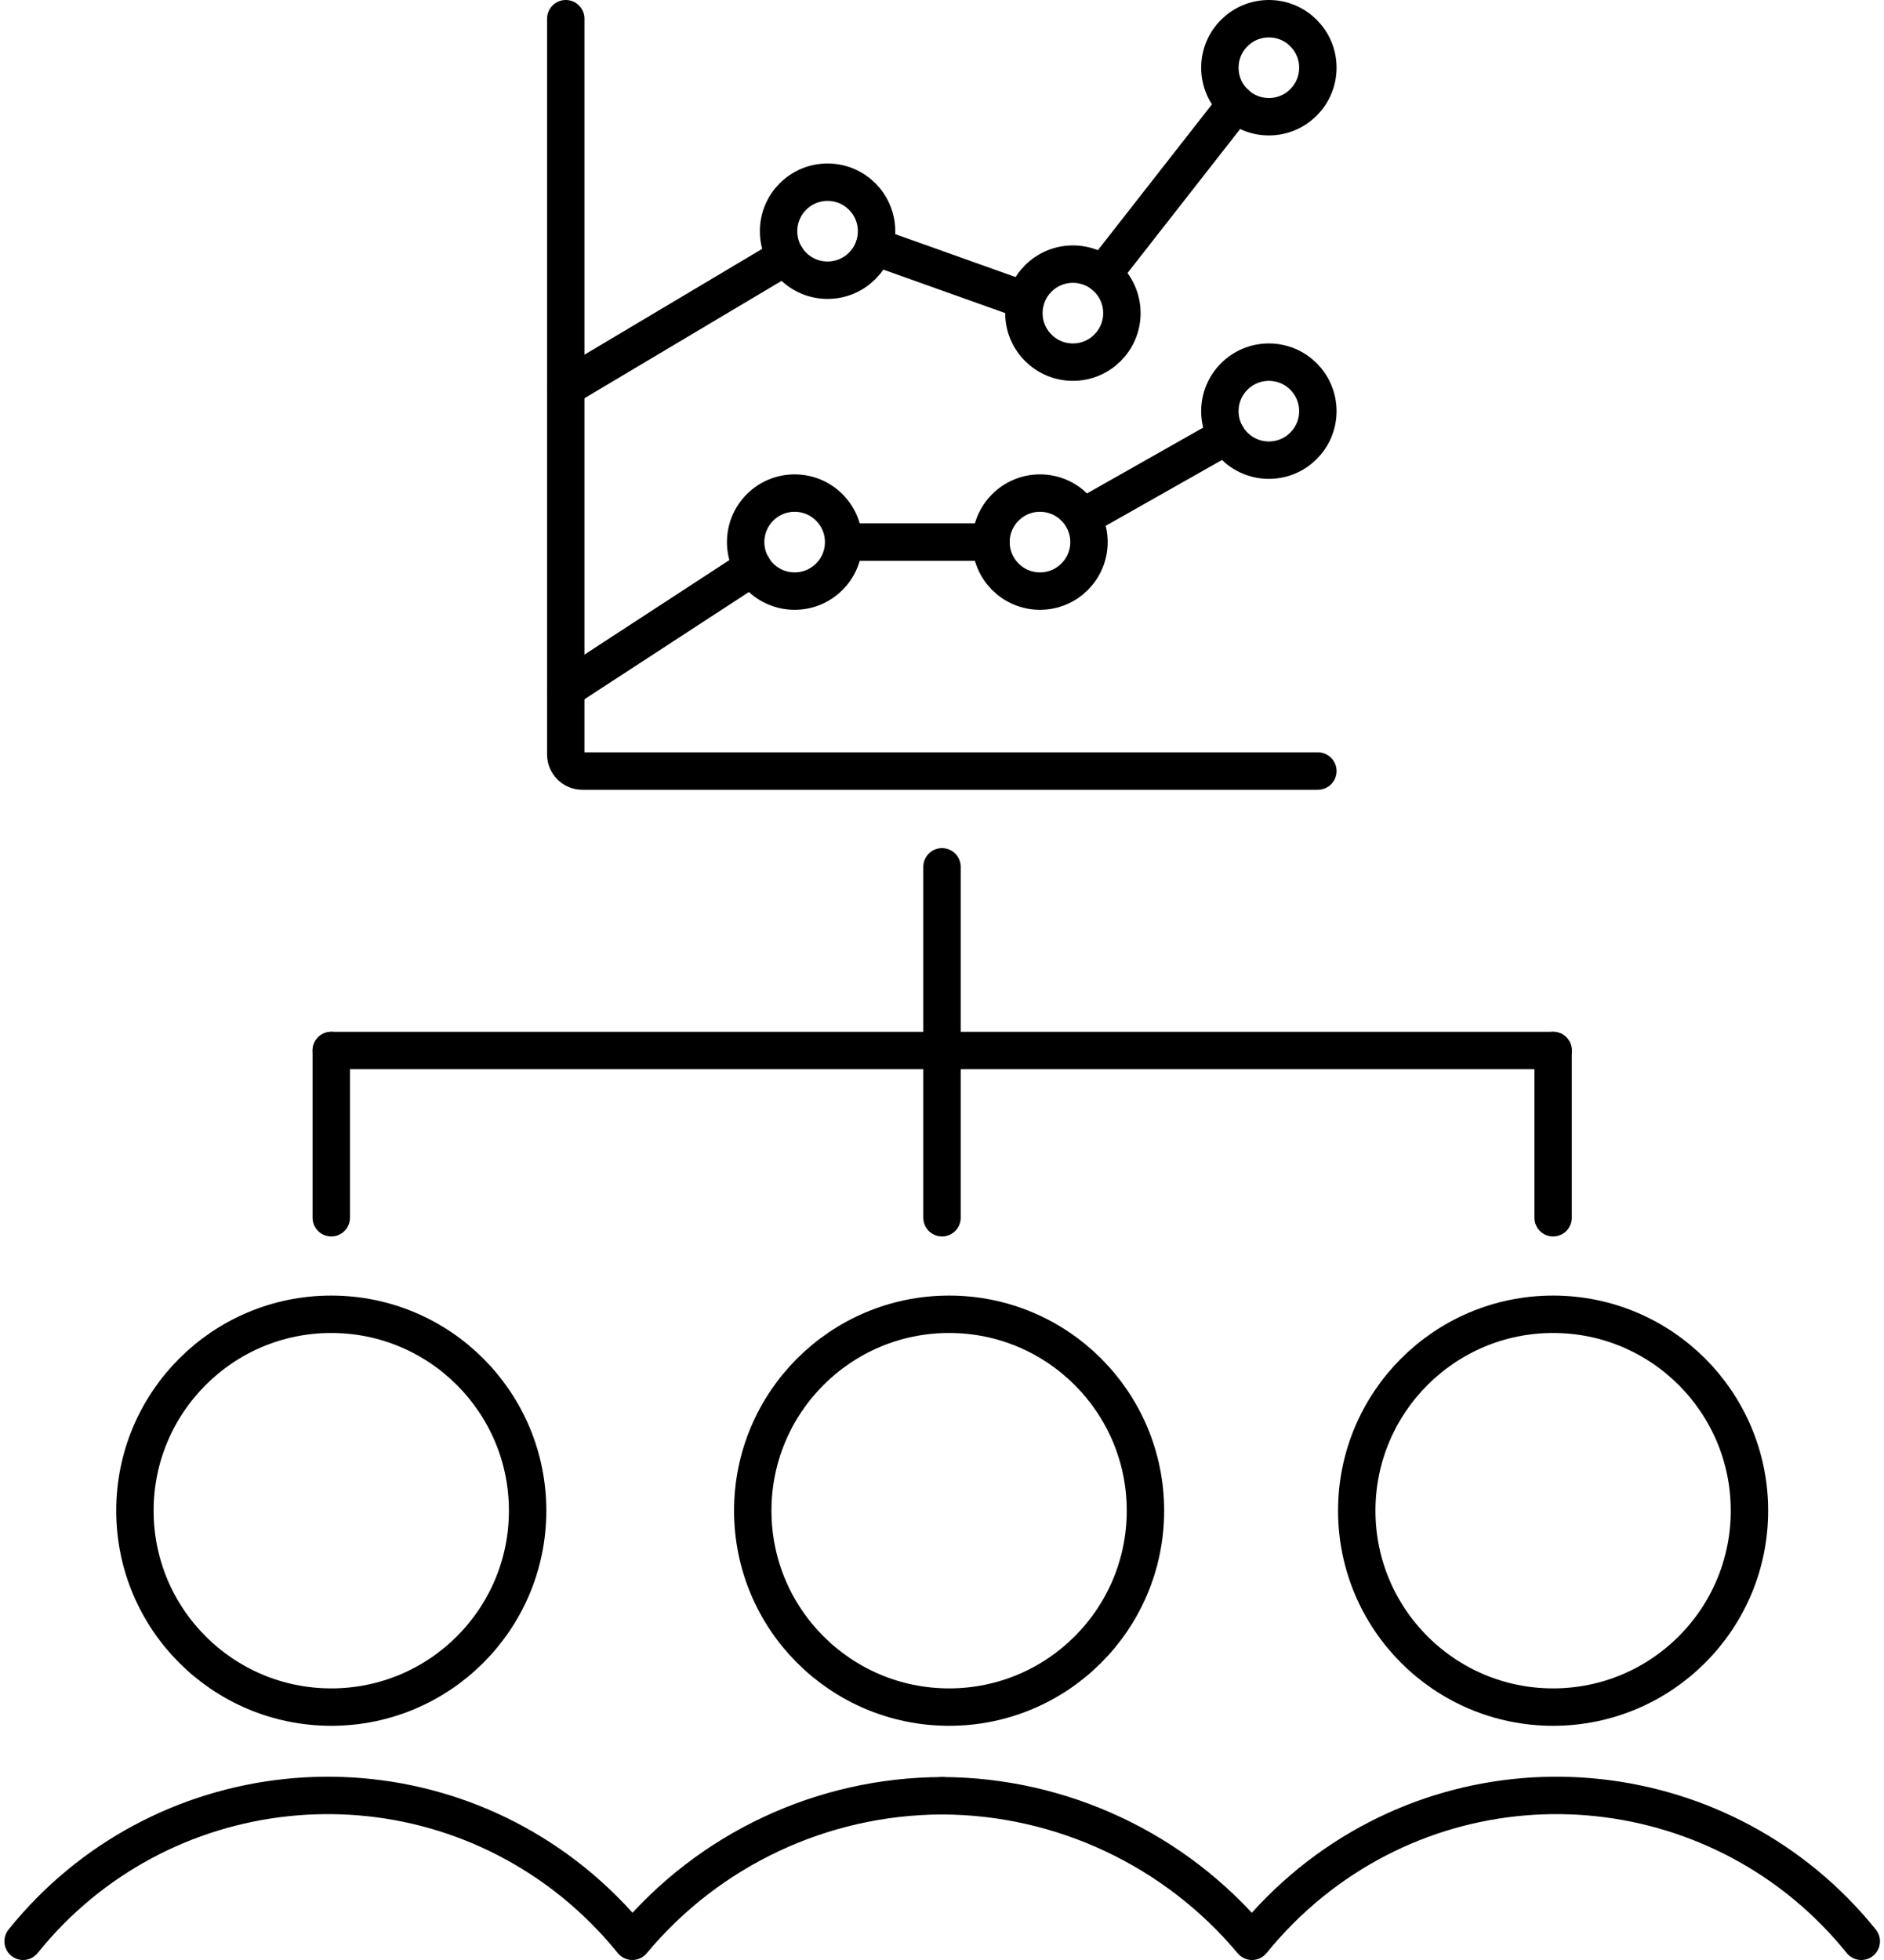 <?xml version="1.0" encoding="UTF-8"?><svg xmlns="http://www.w3.org/2000/svg" id="Isolation_Mode66d9dcbd346c5" viewBox="0 0 50.16 52.39" aria-hidden="true" width="50px" height="52px"><defs><linearGradient class="cerosgradient" data-cerosgradient="true" id="CerosGradient_id664397240" gradientUnits="userSpaceOnUse" x1="50%" y1="100%" x2="50%" y2="0%"><stop offset="0%" stop-color="#d1d1d1"/><stop offset="100%" stop-color="#d1d1d1"/></linearGradient><linearGradient/><style>.cls-1-66d9dcbd346c5{fill:none;stroke:#000;stroke-linecap:round;stroke-linejoin:round;}</style></defs><circle class="cls-1-66d9dcbd346c5" cx="25.27" cy="40.38" r="5.25"/><circle class="cls-1-66d9dcbd346c5" cx="8.75" cy="40.38" r="5.25"/><circle class="cls-1-66d9dcbd346c5" cx="41.42" cy="40.38" r="5.25"/><path class="cls-1-66d9dcbd346c5" d="m49.66,51.89c-3.63-4.5-10.21-5.21-14.71-1.58-.58.47-1.11,1-1.58,1.58-2.05-2.45-5.09-3.88-8.28-3.89"/><path class="cls-1-66d9dcbd346c5" d="m25.08,48c-3.2.01-6.23,1.43-8.28,3.89-.47-.58-1-1.11-1.58-1.58-4.5-3.63-11.09-2.92-14.71,1.58"/><line class="cls-1-66d9dcbd346c5" x1="8.75" y1="28.08" x2="41.42" y2="28.08"/><line class="cls-1-66d9dcbd346c5" x1="25.08" y1="27.64" x2="25.08" y2="23.17"/><line class="cls-1-66d9dcbd346c5" x1="25.08" y1="32.55" x2="25.08" y2="28.08"/><line class="cls-1-66d9dcbd346c5" x1="41.42" y1="32.55" x2="41.42" y2="28.08"/><line class="cls-1-66d9dcbd346c5" x1="8.75" y1="32.55" x2="8.75" y2="28.08"/><path class="cls-1-66d9dcbd346c5" d="m15.02.5v19.67c0,.24.2.44.44.44h19.67"/><circle class="cls-1-66d9dcbd346c5" cx="21.14" cy="14.49" r="1.31"/><line class="cls-1-66d9dcbd346c5" x1="32.94" y1="2.78" x2="29.38" y2="7.33"/><line class="cls-1-66d9dcbd346c5" x1="23.27" y1="6.59" x2="27.31" y2="8.03"/><line class="cls-1-66d9dcbd346c5" x1="15.02" y1="10.36" x2="20.9" y2="6.86"/><line class="cls-1-66d9dcbd346c5" x1="28.84" y1="13.83" x2="32.69" y2="11.65"/><line class="cls-1-66d9dcbd346c5" x1="22.46" y1="14.49" x2="26.39" y2="14.49"/><line class="cls-1-66d9dcbd346c5" x1="15.02" y1="18.42" x2="20.02" y2="15.16"/><circle class="cls-1-66d9dcbd346c5" cx="22.02" cy="6.18" r="1.31"/><circle class="cls-1-66d9dcbd346c5" cx="28.58" cy="8.37" r="1.31"/><circle class="cls-1-66d9dcbd346c5" cx="33.82" cy="1.81" r="1.31"/><circle class="cls-1-66d9dcbd346c5" cx="33.82" cy="10.99" r="1.31"/><circle class="cls-1-66d9dcbd346c5" cx="27.7" cy="14.49" r="1.31"/></svg>